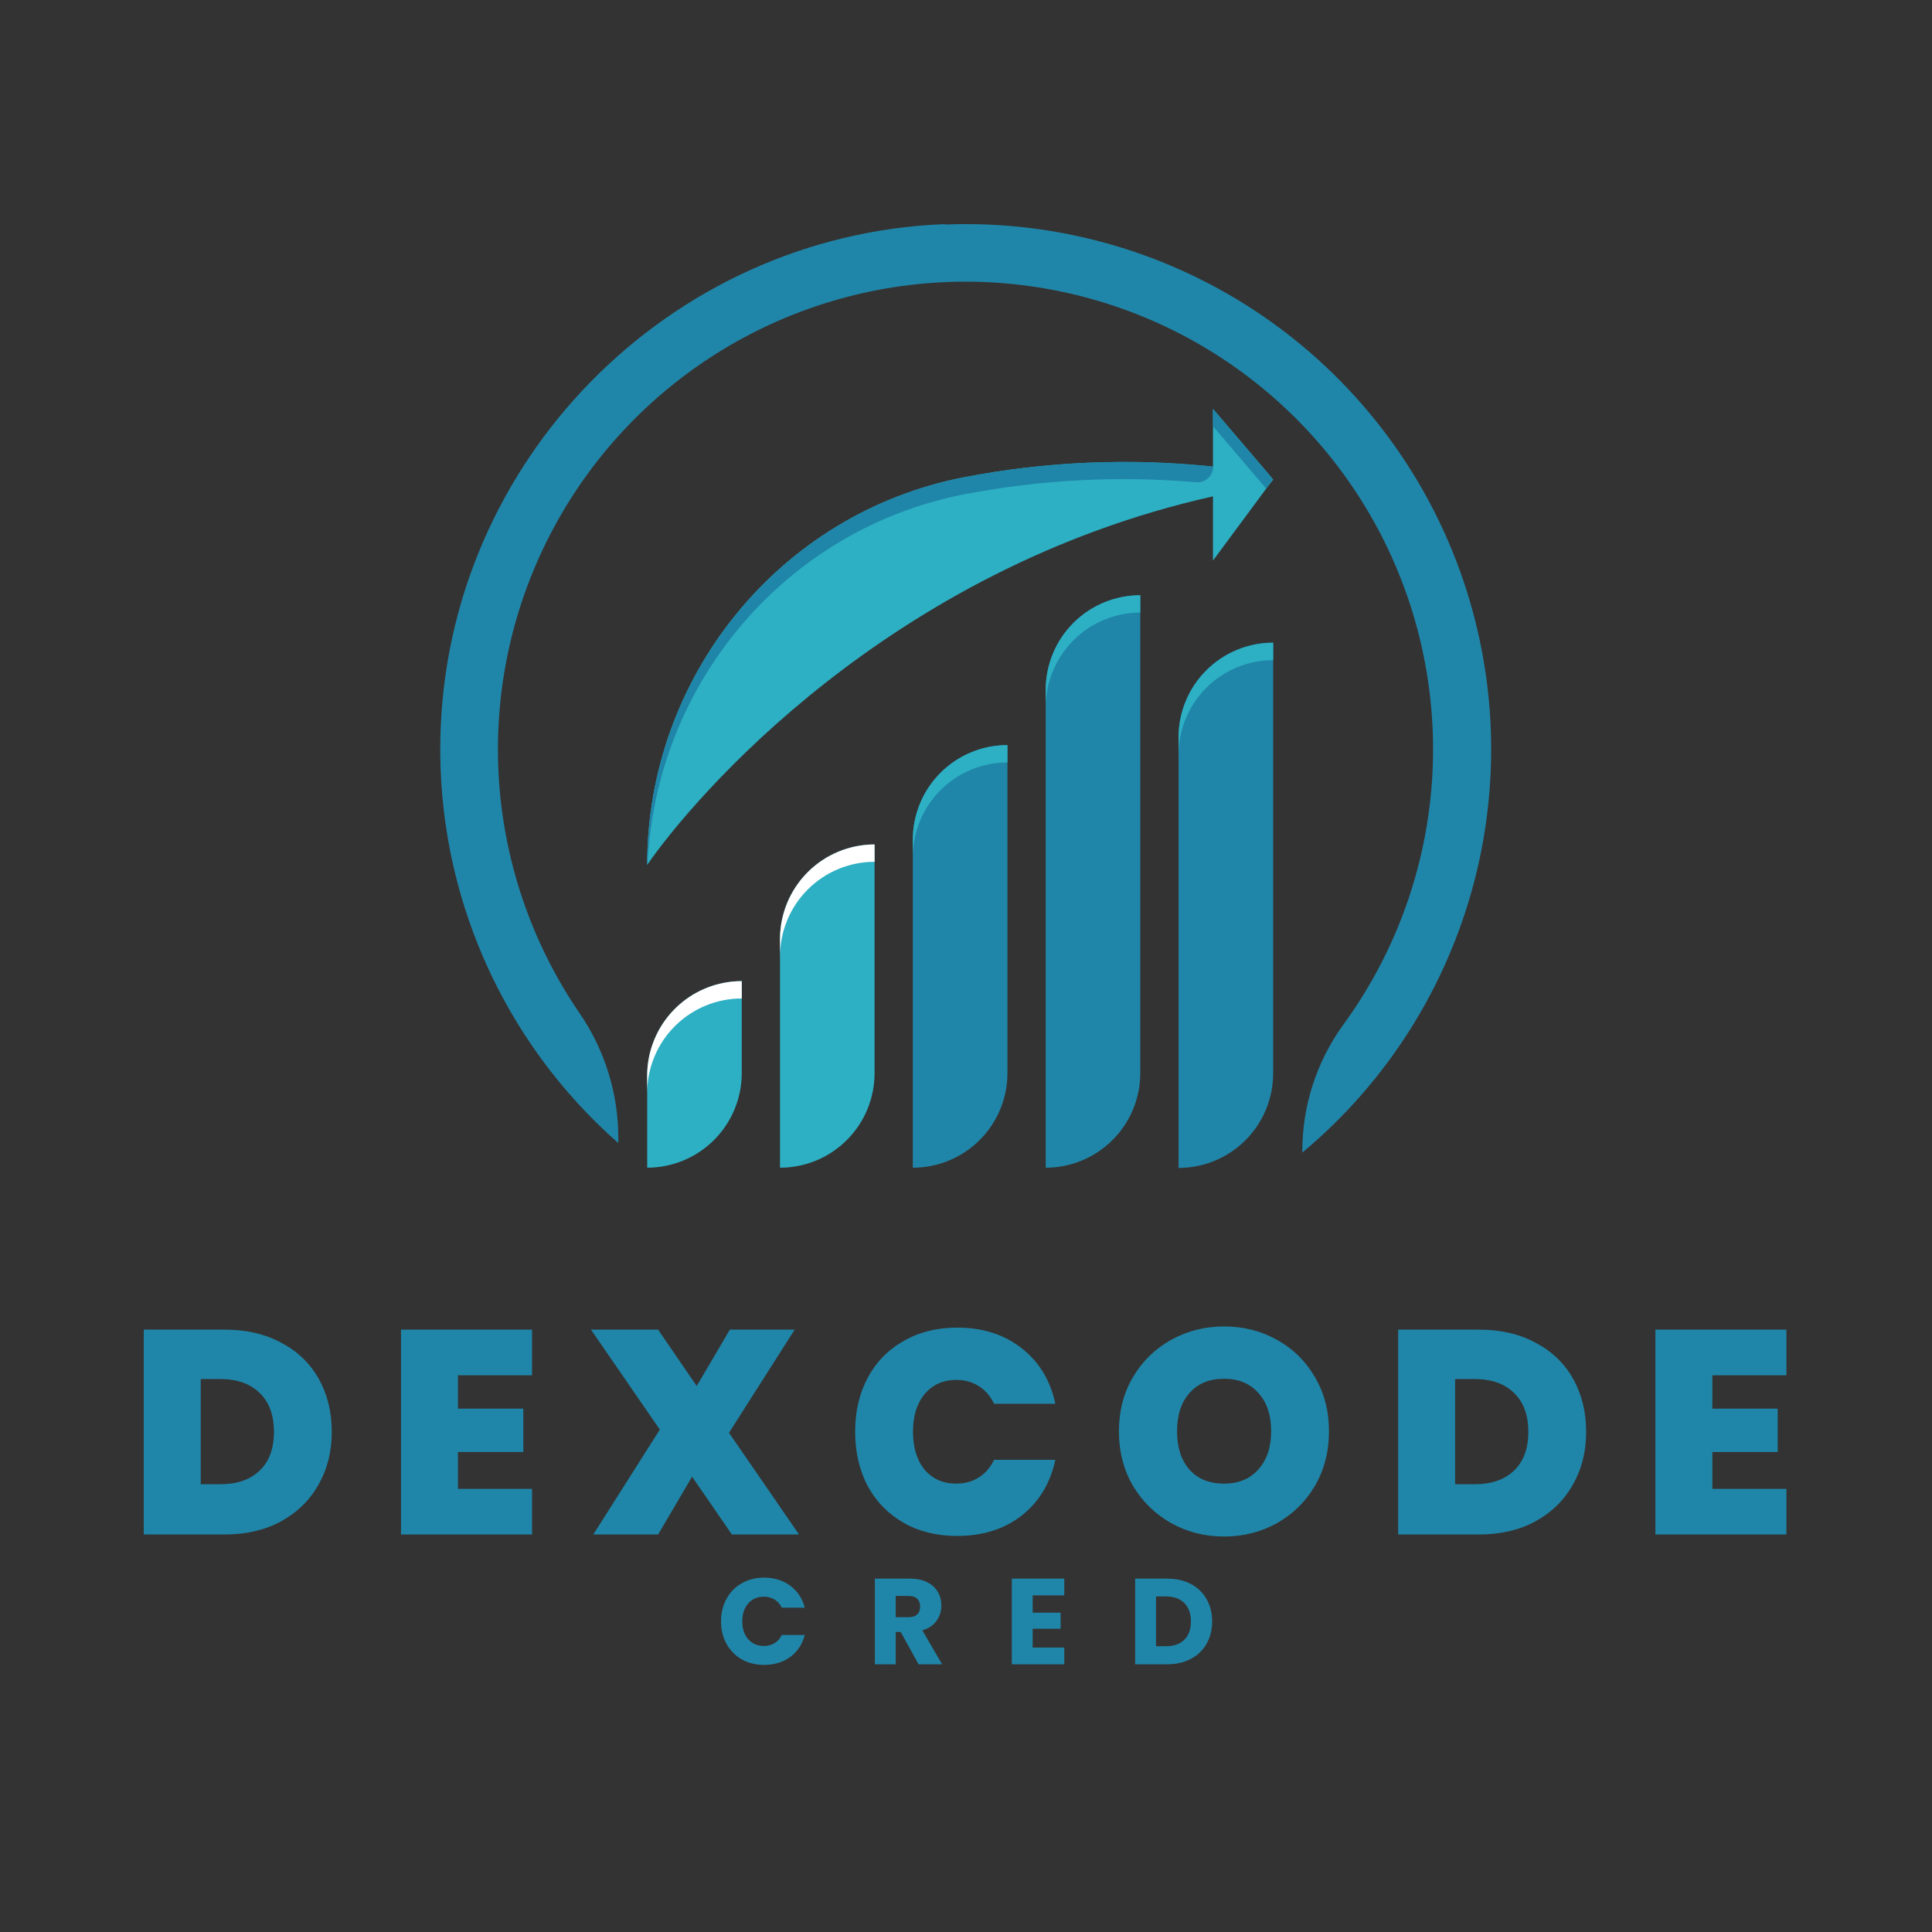 <svg width="500" height="500" viewBox="0 0 500 500" fill="none" xmlns="http://www.w3.org/2000/svg">
<rect x="0" y="0" width="500" height="500" fill="#333333" stroke="none"/>
<path d="M305.008 190.84V302.259C311.502 302.259 317.73 299.68 322.322 295.088C326.914 290.496 329.493 284.268 329.493 277.774V166.295C326.273 166.295 323.084 166.93 320.109 168.164C317.135 169.399 314.433 171.208 312.158 173.488C309.884 175.768 308.082 178.474 306.855 181.452C305.628 184.429 305 187.62 305.008 190.84Z" fill="#2086A9"/>
<path d="M305.008 190.841V195.328C305.008 188.834 307.588 182.606 312.179 178.014C316.771 173.422 322.999 170.843 329.493 170.843V166.355C322.999 166.355 316.771 168.935 312.179 173.527C307.588 178.119 305.008 184.347 305.008 190.841Z" fill="#2DB0C4"/>
<path d="M270.633 178.517V302.202C277.124 302.198 283.348 299.616 287.937 295.025C292.526 290.433 295.103 284.208 295.103 277.716V154.047C288.613 154.047 282.389 156.625 277.8 161.214C273.211 165.803 270.633 172.027 270.633 178.517Z" fill="#2086A9"/>
<path d="M270.633 178.517V183.005C270.633 179.791 271.266 176.609 272.496 173.64C273.725 170.671 275.528 167.974 277.8 165.701C280.072 163.429 282.77 161.627 285.739 160.397C288.708 159.167 291.89 158.534 295.103 158.534V154.047C288.613 154.047 282.389 156.625 277.8 161.214C273.211 165.803 270.633 172.027 270.633 178.517Z" fill="#2DB0C4"/>
<path d="M236.238 217.301V302.2C242.732 302.2 248.96 299.62 253.552 295.028C258.144 290.436 260.724 284.208 260.724 277.714V192.83C257.509 192.828 254.325 193.46 251.355 194.689C248.384 195.917 245.685 197.72 243.411 199.992C241.137 202.265 239.333 204.963 238.102 207.933C236.872 210.903 236.238 214.086 236.238 217.301Z" fill="#2086A9"/>
<path d="M236.238 217.301V221.788C236.238 218.573 236.872 215.39 238.102 212.42C239.333 209.45 241.137 206.752 243.411 204.479C245.685 202.207 248.384 200.405 251.355 199.176C254.325 197.947 257.509 197.315 260.724 197.317V192.83C257.509 192.828 254.325 193.46 251.355 194.689C248.384 195.917 245.685 197.72 243.411 199.992C241.137 202.265 239.333 204.963 238.102 207.933C236.872 210.903 236.238 214.086 236.238 217.301Z" fill="#2DB0C4"/>
<path d="M201.867 243.029V302.201C205.082 302.201 208.265 301.567 211.235 300.337C214.205 299.106 216.903 297.302 219.176 295.028C221.448 292.754 223.251 290.055 224.479 287.084C225.708 284.114 226.34 280.93 226.338 277.715V218.543C219.846 218.547 213.622 221.128 209.034 225.72C204.445 230.311 201.867 236.537 201.867 243.029Z" fill="#2DB0C4"/>
<path d="M201.867 243.029V247.516C201.867 241.024 204.445 234.799 209.034 230.207C213.622 225.616 219.846 223.034 226.338 223.03V218.543C219.846 218.547 213.622 221.128 209.034 225.72C204.445 230.311 201.867 236.537 201.867 243.029Z" fill="white"/>
<path d="M167.496 302.199C173.987 302.195 180.212 299.614 184.8 295.022C189.389 290.431 191.967 284.205 191.967 277.714V253.916C188.753 253.914 185.57 254.546 182.6 255.775C179.63 257.004 176.932 258.806 174.659 261.079C172.386 263.352 170.584 266.05 169.355 269.02C168.126 271.99 167.494 275.173 167.496 278.387V302.199Z" fill="#2DB0C4"/>
<path d="M167.484 278.387V282.874C167.484 279.659 168.118 276.476 169.349 273.506C170.579 270.536 172.383 267.838 174.657 265.565C176.931 263.293 179.63 261.491 182.601 260.262C185.571 259.033 188.755 258.401 191.97 258.403V253.916C188.755 253.914 185.571 254.546 182.601 255.774C179.63 257.003 176.931 258.805 174.657 261.078C172.383 263.351 170.579 266.049 169.349 269.019C168.118 271.989 167.484 275.172 167.484 278.387Z" fill="white"/>
<path d="M244.517 58.003C172.96 60.77 115.388 119.509 113.968 191.126C113.552 210.88 117.458 230.486 125.413 248.571C133.369 266.657 145.18 282.786 160.022 295.829V294.333C159.98 282.833 156.466 271.614 149.941 262.144C137.43 243.824 130.196 222.417 129.031 200.263C127.865 178.109 132.812 156.061 143.331 136.529C153.849 116.996 169.535 100.732 188.674 89.512C207.813 78.293 229.667 72.551 251.849 72.914C274.03 73.276 295.685 79.73 314.447 91.569C333.208 103.408 348.354 120.177 358.229 140.043C368.103 159.908 372.327 182.106 370.437 204.21C368.548 226.314 360.618 247.474 347.515 265.375C340.62 274.954 336.953 286.48 337.045 298.282C358.848 280.101 374.41 255.55 381.547 228.073C388.684 200.597 387.038 171.575 376.84 145.082C366.642 118.589 348.403 95.954 324.684 80.355C300.966 64.757 272.958 56.977 244.592 58.108L244.517 58.003Z" fill="#2086A9"/>
<path d="M328.488 122.891L313.919 105.824V120.782C292.387 118.503 270.637 119.43 249.377 123.534C201.633 132.868 167.484 175.197 167.484 223.84C179.585 206.339 229.902 147.272 313.919 128.455V145.073L328.308 125.628L329.49 124.132L328.488 122.891Z" fill="#2DB0C4"/>
<path d="M328.303 125.583L329.47 124.043L328.483 122.891L313.914 105.824V110.311L327.675 126.436L328.303 125.583Z" fill="#2086A9"/>
<path d="M249.377 123.533C201.633 132.866 167.484 175.196 167.484 223.838L167.604 223.689C169.683 177.021 203.158 137.054 249.377 127.96C269.174 124.141 289.404 123.079 309.492 124.804C310.06 124.863 310.635 124.801 311.178 124.623C311.721 124.445 312.22 124.155 312.643 123.771C313.067 123.387 313.404 122.919 313.634 122.396C313.865 121.873 313.982 121.307 313.979 120.736C292.425 118.466 270.654 119.408 249.377 123.533Z" fill="#2086A9"/>
<path d="M58.189 344.113C63.753 344.113 68.616 345.241 72.776 347.496C76.987 349.702 80.22 352.81 82.476 356.82C84.732 360.83 85.86 365.417 85.86 370.58C85.86 375.693 84.707 380.255 82.401 384.265C80.145 388.275 76.912 391.434 72.701 393.739C68.541 395.995 63.703 397.123 58.189 397.123H37.211V344.113H58.189ZM57.061 384.115C61.372 384.115 64.756 382.937 67.212 380.581C69.668 378.225 70.897 374.891 70.897 370.58C70.897 366.219 69.668 362.861 67.212 360.505C64.756 358.099 61.372 356.895 57.061 356.895H51.948V384.115H57.061ZM118.519 355.918V364.565H135.438V375.769H118.519V385.318H137.693V397.123H103.782V344.113H137.693V355.918H118.519ZM189.414 397.123L179.113 382.16L170.315 397.123H153.548L170.767 369.979L152.946 344.113H170.315L180.316 358.7L188.888 344.113H205.656L188.662 370.806L206.783 397.123H189.414ZM221.315 370.505C221.315 365.292 222.393 360.655 224.548 356.595C226.754 352.484 229.862 349.301 233.872 347.045C237.882 344.739 242.494 343.586 247.707 343.586C254.324 343.586 259.888 345.366 264.4 348.925C268.911 352.434 271.819 357.221 273.122 363.287H257.257C256.304 361.282 254.976 359.753 253.271 358.7C251.617 357.647 249.687 357.121 247.482 357.121C244.073 357.121 241.341 358.349 239.286 360.805C237.281 363.212 236.278 366.445 236.278 370.505C236.278 374.616 237.281 377.899 239.286 380.355C241.341 382.761 244.073 383.964 247.482 383.964C249.687 383.964 251.617 383.438 253.271 382.385C254.976 381.333 256.304 379.804 257.257 377.799H273.122C271.819 383.864 268.911 388.677 264.4 392.236C259.888 395.745 254.324 397.499 247.707 397.499C242.494 397.499 237.882 396.371 233.872 394.115C229.862 391.809 226.754 388.626 224.548 384.566C222.393 380.456 221.315 375.769 221.315 370.505ZM316.794 397.649C311.832 397.649 307.27 396.496 303.109 394.191C298.949 391.835 295.64 388.601 293.184 384.491C290.778 380.33 289.575 375.643 289.575 370.43C289.575 365.217 290.778 360.555 293.184 356.444C295.64 352.284 298.949 349.05 303.109 346.745C307.27 344.439 311.832 343.286 316.794 343.286C321.807 343.286 326.369 344.439 330.479 346.745C334.64 349.05 337.923 352.284 340.329 356.444C342.736 360.555 343.939 365.217 343.939 370.43C343.939 375.643 342.736 380.33 340.329 384.491C337.923 388.601 334.64 391.835 330.479 394.191C326.319 396.496 321.757 397.649 316.794 397.649ZM316.794 383.964C320.554 383.964 323.511 382.736 325.667 380.28C327.873 377.824 328.975 374.54 328.975 370.43C328.975 366.219 327.873 362.911 325.667 360.505C323.511 358.048 320.554 356.82 316.794 356.82C312.985 356.82 310.002 358.048 307.847 360.505C305.691 362.911 304.613 366.219 304.613 370.43C304.613 374.591 305.691 377.899 307.847 380.355C310.002 382.761 312.985 383.964 316.794 383.964ZM382.821 344.113C388.385 344.113 393.248 345.241 397.408 347.496C401.619 349.702 404.852 352.81 407.108 356.82C409.364 360.83 410.492 365.417 410.492 370.58C410.492 375.693 409.339 380.255 407.033 384.265C404.777 388.275 401.544 391.434 397.333 393.739C393.172 395.995 388.335 397.123 382.821 397.123H361.842V344.113H382.821ZM381.693 384.115C386.004 384.115 389.388 382.937 391.844 380.581C394.3 378.225 395.528 374.891 395.528 370.58C395.528 366.219 394.3 362.861 391.844 360.505C389.388 358.099 386.004 356.895 381.693 356.895H376.58V384.115H381.693ZM443.151 355.918V364.565H460.069V375.769H443.151V385.318H462.325V397.123H428.414V344.113H462.325V355.918H443.151Z" fill="#2086A9"/>
<path d="M186.608 419.6C186.608 417.411 187.082 415.464 188.029 413.759C188.977 412.033 190.292 410.696 191.976 409.749C193.681 408.78 195.607 408.296 197.755 408.296C200.386 408.296 202.638 408.991 204.512 410.38C206.385 411.77 207.638 413.664 208.269 416.064H202.333C201.891 415.138 201.259 414.432 200.438 413.948C199.639 413.464 198.723 413.222 197.691 413.222C196.028 413.222 194.681 413.801 193.65 414.959C192.618 416.116 192.103 417.664 192.103 419.6C192.103 421.537 192.618 423.084 193.65 424.242C194.681 425.4 196.028 425.979 197.691 425.979C198.723 425.979 199.639 425.736 200.438 425.252C201.259 424.768 201.891 424.063 202.333 423.137H208.269C207.638 425.536 206.385 427.431 204.512 428.82C202.638 430.189 200.386 430.873 197.755 430.873C195.607 430.873 193.681 430.399 191.976 429.452C190.292 428.484 188.977 427.147 188.029 425.442C187.082 423.737 186.608 421.79 186.608 419.6ZM237.72 430.715L233.11 422.347H231.816V430.715H226.416V408.549H235.478C237.226 408.549 238.71 408.854 239.93 409.465C241.172 410.075 242.099 410.917 242.709 411.991C243.32 413.043 243.625 414.222 243.625 415.527C243.625 417.001 243.204 418.316 242.362 419.474C241.541 420.632 240.32 421.453 238.699 421.937L243.814 430.715H237.72ZM231.816 418.527H235.163C236.152 418.527 236.889 418.285 237.373 417.8C237.878 417.316 238.131 416.632 238.131 415.748C238.131 414.906 237.878 414.243 237.373 413.759C236.889 413.275 236.152 413.033 235.163 413.033H231.816V418.527ZM267.254 412.875V417.358H274.485V421.526H267.254V426.389H275.432V430.715H261.855V408.549H275.432V412.875H267.254ZM302.082 408.549C304.419 408.549 306.461 409.012 308.208 409.938C309.955 410.864 311.302 412.17 312.25 413.854C313.218 415.517 313.702 417.443 313.702 419.632C313.702 421.8 313.218 423.726 312.25 425.41C311.302 427.094 309.945 428.399 308.176 429.326C306.429 430.252 304.398 430.715 302.082 430.715H293.778V408.549H302.082ZM301.735 426.042C303.777 426.042 305.366 425.484 306.503 424.368C307.64 423.253 308.208 421.674 308.208 419.632C308.208 417.59 307.64 416.001 306.503 414.864C305.366 413.727 303.777 413.159 301.735 413.159H299.177V426.042H301.735Z" fill="#2086A9"/>
</svg>
